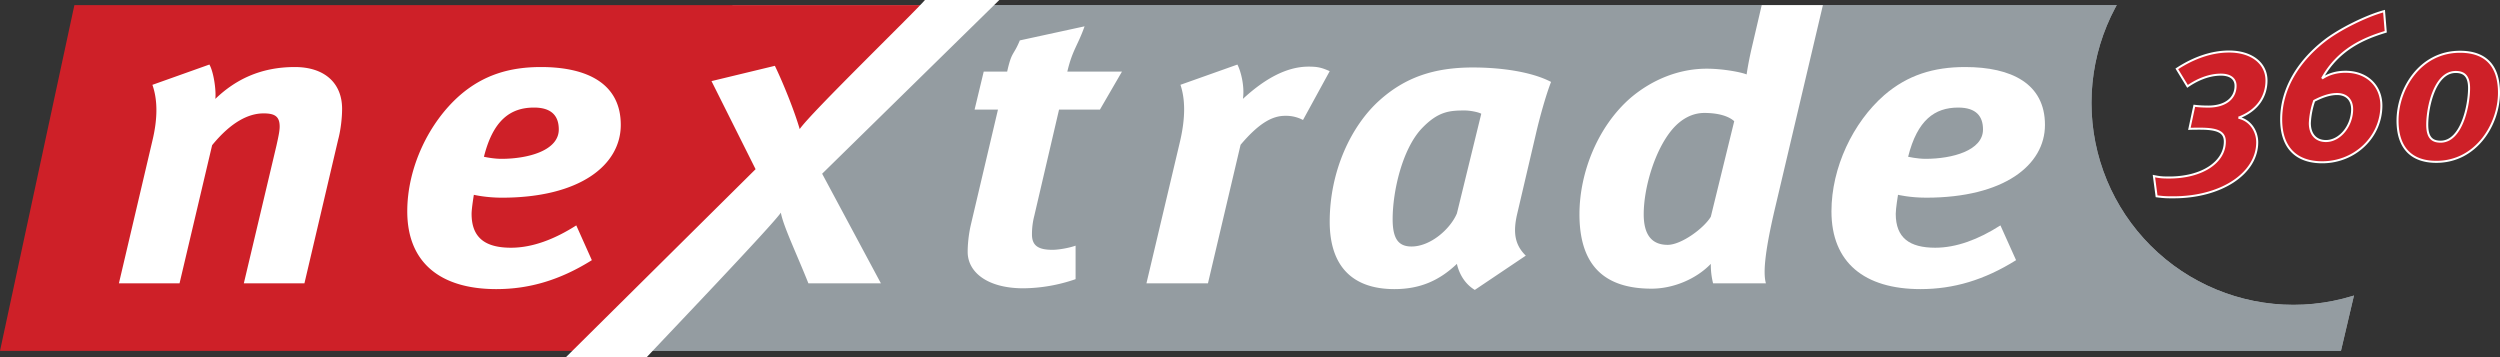 <svg xmlns="http://www.w3.org/2000/svg" viewBox="0 0 73.883 10.559">
	<rect x="0" y="0" width="73.883" height="10.559" fill="#333333" stroke="none"/>
	<defs>
		<clipPath id="a" clipPathUnits="userSpaceOnUse">
			<path d="M27.633 28.772h63.119V48.99h-63.12Zm60.283 7.888a5.968 5.968 0 1 0-11.937 0 5.968 5.968 0 0 0 11.937 0" class="powerclip" style="fill:#fff;fill-opacity:1;fill-rule:nonzero;stroke:none;stroke-width:.031" />
		</clipPath>
		<clipPath id="b" clipPathUnits="userSpaceOnUse">
			<path d="M27.633 28.772h63.119V48.99h-63.12Zm60.283 7.888a5.968 5.968 0 1 0-11.937 0 5.968 5.968 0 0 0 11.937 0" class="powerclip" style="fill:#fff;fill-opacity:1;fill-rule:nonzero;stroke:none;stroke-width:.031" />
		</clipPath>
		<clipPath id="c" clipPathUnits="userSpaceOnUse">
			<path d="M56.81 33.772h13.07v10.905H56.81z" style="opacity:.333;vector-effect:none;fill:#fff;fill-opacity:1;stroke:#97bbd2;stroke-width:0;stroke-miterlimit:4;stroke-dasharray:none;stroke-opacity:.499;paint-order:stroke fill markers" />
		</clipPath>
	</defs>
	<path d="M35.815 33.772h49.937l-2.4 10.217h-50.72l5.04-5.252zm0 0" clip-path="url(#a)" style="fill:#949ca1;fill-opacity:1;fill-rule:nonzero;stroke:none;stroke-width:.031" transform="translate(-14.169 -33.62)" />
	<path d="M35.815 33.772h49.937l-2.4 10.217h-50.72l5.04-5.252zm0 0" clip-path="url(#b)" style="fill:#949ca1;fill-opacity:1;fill-rule:nonzero;stroke:none;stroke-width:.031" transform="translate(-14.169 -33.62)" />
	<path d="M33.037 43.99H14.169l2.198-10.218h25.639l-5.06 4.965zm0 0" style="fill:#ce2028;fill-opacity:1;fill-rule:nonzero;stroke:none;stroke-width:.031" transform="translate(-14.169 -33.62)" />
	<path d="m24.17 37.715-1.004 4.278h-1.791l.964-4.07c.054-.244.095-.428.095-.562 0-.305-.15-.39-.476-.39-.433 0-.95.243-1.52.94l-.963 4.082h-1.792l.99-4.216c.165-.685.15-1.223 0-1.65l1.684-.6c.122.209.204.747.176 1.015.584-.562 1.33-.941 2.349-.941.882 0 1.397.477 1.397 1.234 0 .27-.04.611-.108.88M29.95 36.799c-.691 0-1.207.367-1.479 1.454 0 0 .272.061.516.061.787 0 1.696-.244 1.696-.868 0-.378-.19-.647-.733-.647M29 39.462c-.474 0-.827-.085-.827-.085s-.067.404-.067.562c0 .71.406 1.002 1.166 1.002.624 0 1.276-.244 1.928-.66l.46 1.028c-.936.586-1.845.855-2.822.855-1.656 0-2.633-.783-2.633-2.298 0-1.295.638-2.628 1.56-3.434.693-.598 1.466-.831 2.39-.831 1.37 0 2.36.49 2.36 1.71 0 1.187-1.207 2.151-3.514 2.151M38.466 38.754l1.737 3.24H38.06c-.34-.857-.747-1.7-.814-2.09-.23.353-3.478 3.749-3.966 4.274h-2.388l5.607-5.558-1.303-2.603 1.873-.452c.231.476.57 1.307.734 1.87.311-.465 3.403-3.461 3.702-3.816h2.198zM46.675 36.86h-1.208L44.735 40a2.173 2.173 0 0 0-.068.55c0 .343.204.453.61.453.163 0 .476-.05.679-.123v.99a4.822 4.822 0 0 1-1.547.27c-1.045 0-1.642-.466-1.642-1.076 0-.22.027-.513.095-.807l.8-3.397h-.691l.27-1.124h.693c.136-.612.184-.459.374-.922l1.914-.416c-.204.574-.361.702-.51 1.338h1.615zM52.677 37.166a1.073 1.073 0 0 0-.53-.123c-.351 0-.746.183-1.315.856l-.964 4.094H48.05l.978-4.132c.19-.78.163-1.331.027-1.735l1.683-.598c.109.208.217.66.163 1.014.61-.562 1.262-.953 1.94-.953.258 0 .38.025.625.134zM57.456 36.885c-.449 0-.787.024-1.275.537-.57.61-.855 1.846-.855 2.677 0 .562.162.806.556.806.57 0 1.153-.525 1.343-.978l.72-2.945c-.082-.049-.326-.097-.489-.097m2.103.696-.555 2.371c-.123.538-.069.904.257 1.223l-1.507 1.013c-.325-.195-.475-.525-.529-.77-.515.49-1.084.746-1.846.746-1.261 0-1.913-.697-1.913-1.992 0-1.503.638-2.836 1.466-3.581.76-.684 1.614-.977 2.768-.977.814 0 1.724.122 2.308.427-.15.38-.34 1.063-.449 1.54" style="fill:#fff;fill-opacity:1;fill-rule:nonzero;stroke:none;stroke-width:.031" transform="translate(-14.169 -33.62)" />
	<path d="M64.538 36.958c-.352 0-.679.171-.95.488-.516.612-.842 1.724-.842 2.506 0 .599.232.904.707.904.406 0 1.072-.49 1.276-.831l.692-2.823c-.176-.159-.49-.244-.883-.244m2.104 2.75c-.366 1.539-.352 2.04-.285 2.285h-1.561a2.255 2.255 0 0 1-.067-.575c-.435.452-1.114.733-1.75.733-1.453 0-2.132-.745-2.132-2.199 0-1.235.543-2.603 1.52-3.447.638-.538 1.425-.855 2.24-.855.502 0 1.044.11 1.18.17.014-.097.054-.353.136-.72l.502-2.15 1.75.256zm0 0" clip-path="url(#c)" style="fill:#fff;fill-opacity:1;fill-rule:nonzero;stroke:none;stroke-width:.031" transform="translate(-14.169 -33.62)" />
	<path d="M72.04 36.799c-.693 0-1.208.367-1.48 1.454 0 0 .272.061.516.061.787 0 1.697-.244 1.697-.868 0-.378-.19-.647-.733-.647m-.95 2.663c-.476 0-.829-.085-.829-.085s-.067.404-.067.562c0 .71.407 1.002 1.167 1.002.625 0 1.276-.244 1.927-.66l.462 1.028c-.937.586-1.846.855-2.824.855-1.655 0-2.632-.783-2.632-2.298 0-1.295.638-2.628 1.56-3.434.693-.598 1.467-.831 2.39-.831 1.37 0 2.36.49 2.36 1.71 0 1.187-1.207 2.151-3.514 2.151" style="fill:#fff;fill-opacity:1;fill-rule:nonzero;stroke:none;stroke-width:.031" transform="translate(-14.169 -33.62)" />
	<path d="M80.322 37.1c.342.067.555.39.555.725 0 .913-1.049 1.626-2.474 1.626-.189 0-.275 0-.5-.03l-.079-.597c.177.036.256.042.45.042.981 0 1.646-.457 1.646-1.06 0-.274-.19-.383-.731-.383-.08 0-.226 0-.317.005l.146-.682c.146.018.274.024.414.024.512 0 .805-.25.805-.615 0-.195-.14-.329-.433-.329-.408 0-.768.195-.987.347l-.316-.518c.493-.322 1.017-.512 1.547-.512.67 0 1.103.354 1.103.854 0 .463-.257.89-.829 1.102M83.236 36.399c-.194 0-.401.06-.676.201a2.35 2.35 0 0 0-.128.658c0 .329.177.53.476.53.42 0 .774-.457.774-.938 0-.28-.165-.451-.446-.451m-.444-.457c.195-.134.432-.201.694-.201.64 0 1.06.42 1.06 1 0 .925-.78 1.675-1.748 1.675-.792 0-1.213-.457-1.213-1.268 0-.877.481-1.693 1.274-2.315.433-.341 1.23-.737 1.766-.883l.05.609c-.665.2-1.414.53-1.883 1.383M86.742 35.747c-.615 0-.84 1.036-.84 1.56 0 .402.164.5.396.5.615 0 .84-1.06.84-1.585 0-.378-.17-.475-.396-.475m-.572 2.656c-.737 0-1.146-.414-1.146-1.218 0-.926.658-2.035 1.846-2.035.737 0 1.152.39 1.152 1.212 0 .92-.665 2.041-1.852 2.041" style="fill:#ce2028;fill-opacity:1;fill-rule:nonzero;stroke:#fff;stroke-width:.06;stroke-miterlimit:4;stroke-dasharray:none;stroke-opacity:1" transform="translate(-14.169 -33.62)" />
</svg>
